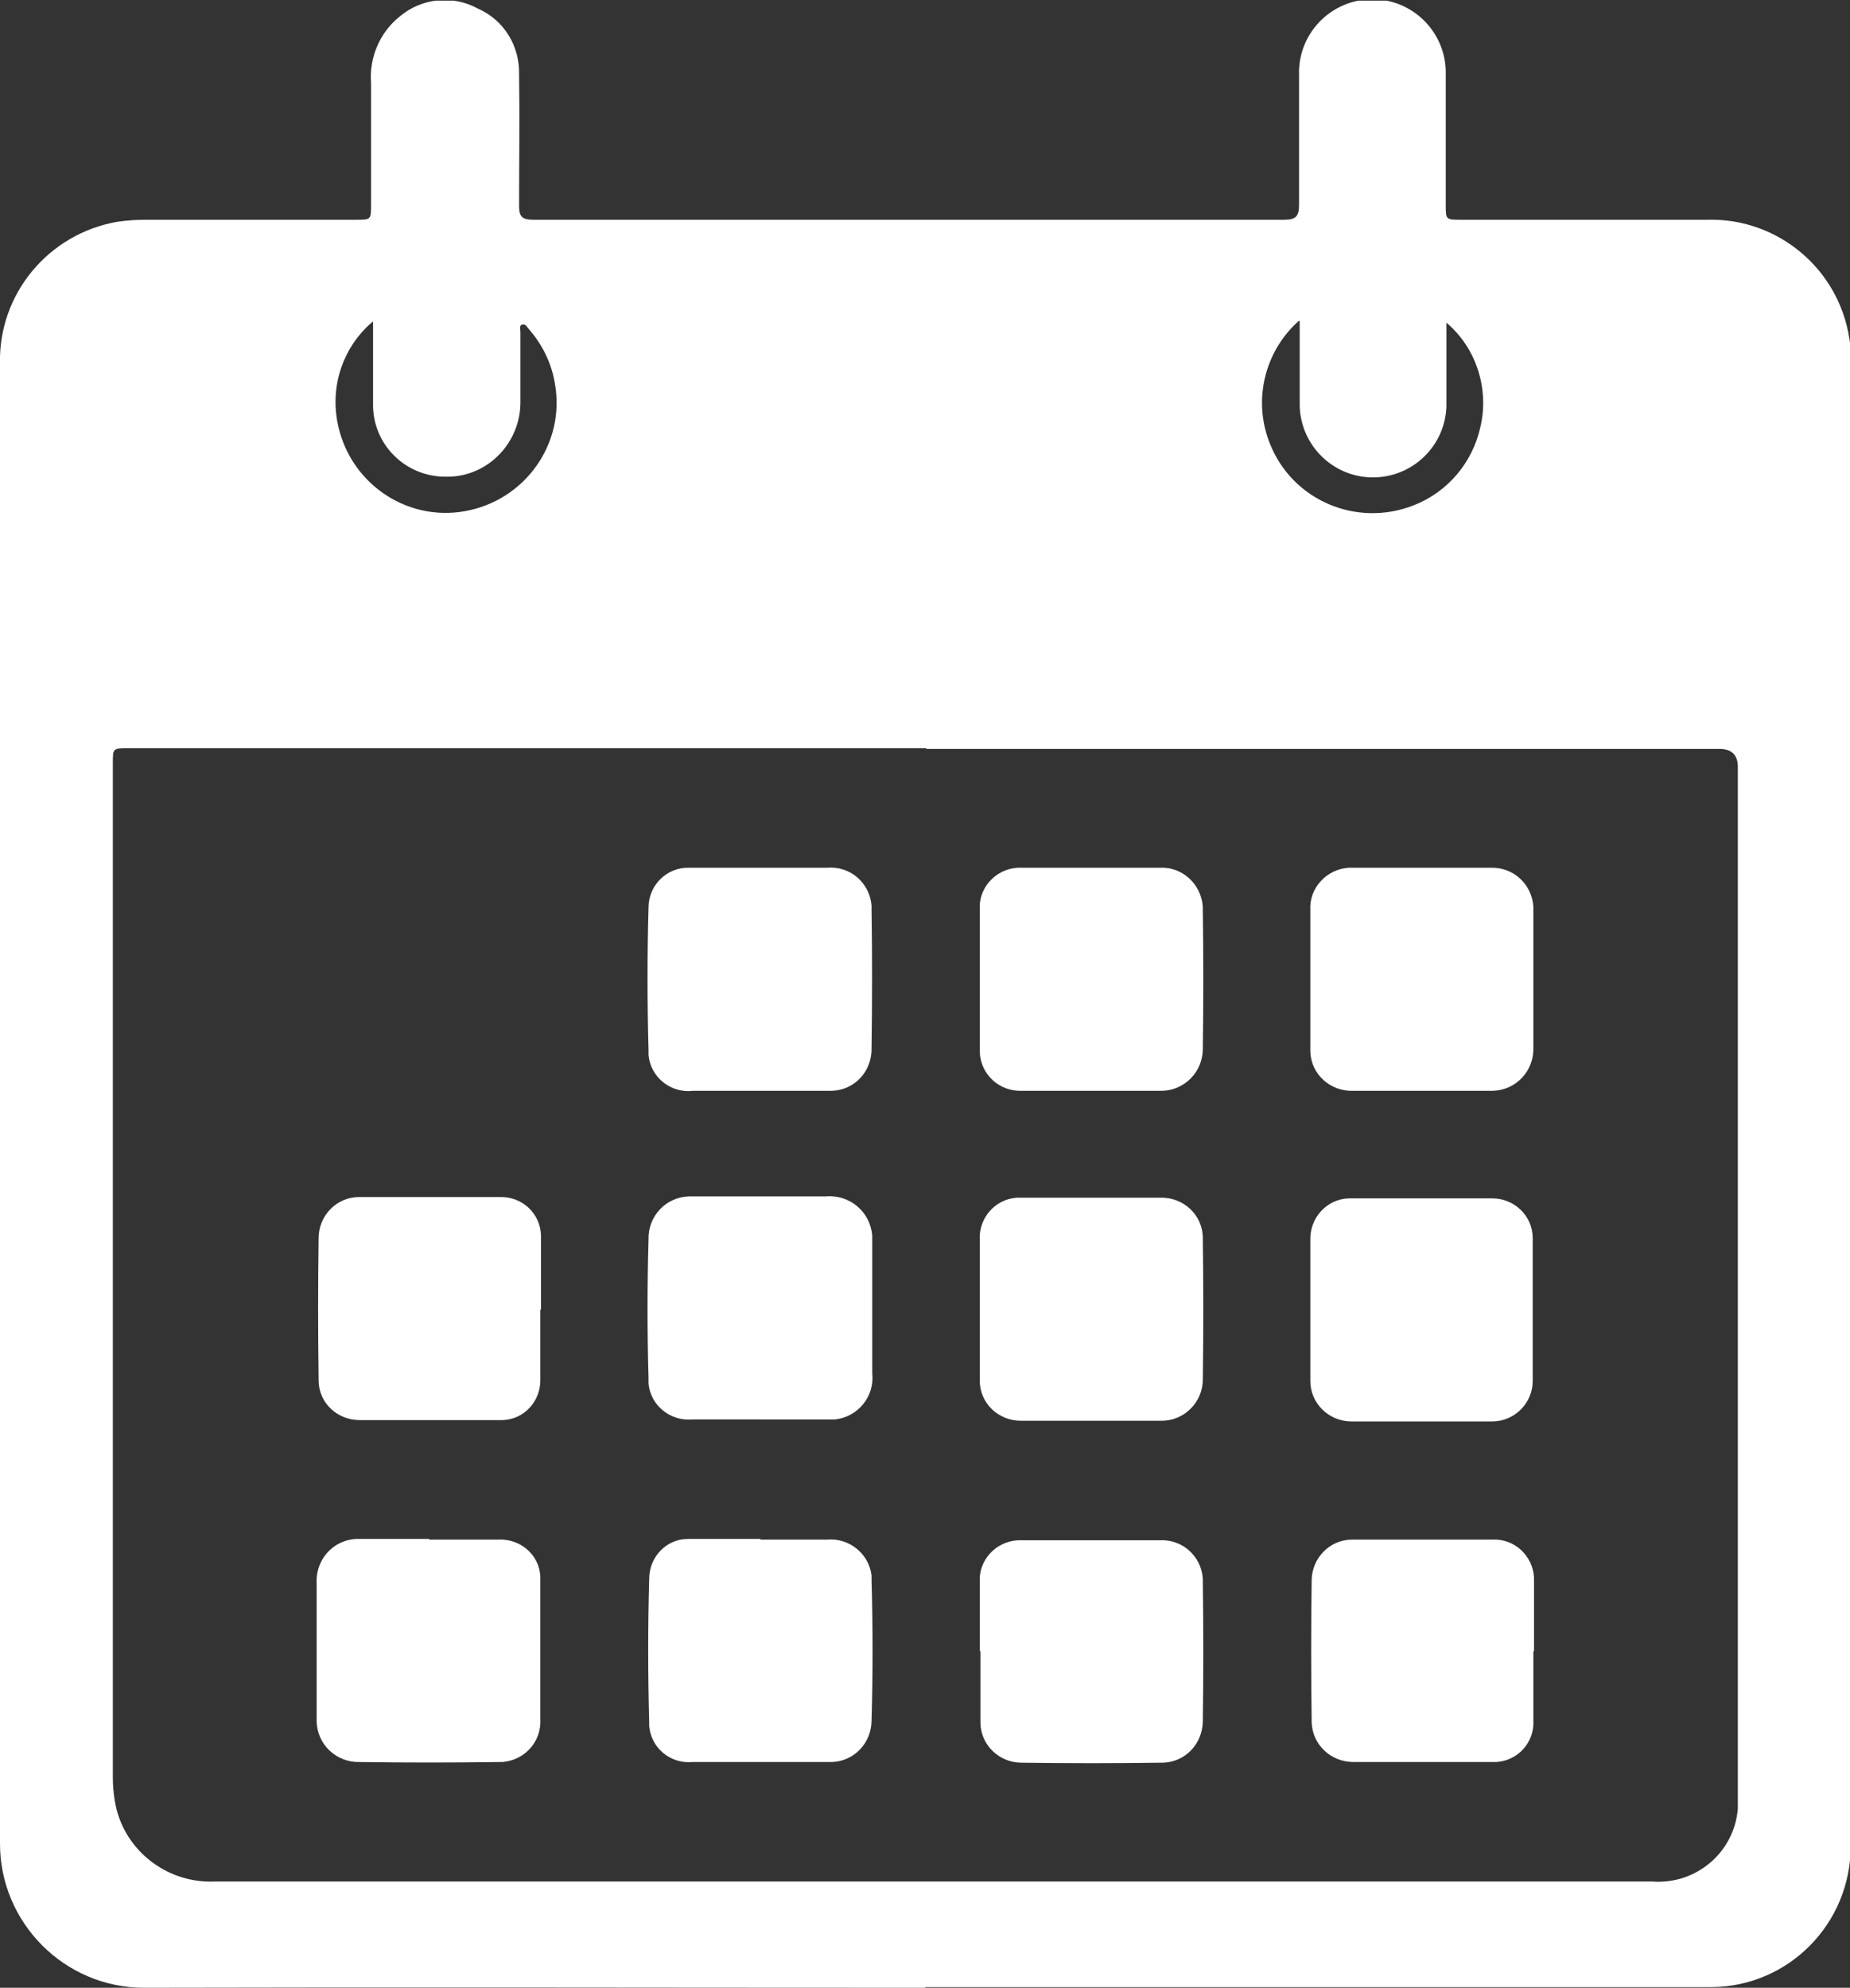 <?xml version="1.0" encoding="UTF-8"?><svg id="a" xmlns="http://www.w3.org/2000/svg" width="27.87" height="29.94" xmlns:xlink="http://www.w3.org/1999/xlink" viewBox="0 0 27.87 29.94"><rect x="0" y="0" width="27.87" height="29.94" fill="#333333" stroke="none"/><defs><clipPath id="c"><rect x="0" y=".01" width="27.87" height="29.93" fill="none" stroke-width="0"/></clipPath></defs><g id="b"><g clip-path="url(#c)"><g id="d"><path id="e" d="m13.93,29.94c-3.92,0-7.84-.01-11.76,0C.97,29.94,0,28.96,0,27.77,0,20.34,0,12.92,0,5.49c-.03-1.06.73-1.97,1.77-2.15.14-.02.28-.03.42-.03h3.17c.23,0,.23,0,.23-.23v-1.83c-.03-.38.13-.76.43-1,.33-.28.8-.33,1.18-.12.39.17.63.56.62.99.01.66,0,1.32,0,1.98,0,.17.05.21.22.21,3.77,0,7.54,0,11.31,0,.18,0,.22-.06.22-.23,0-.65,0-1.3,0-1.95-.02-.61.46-1.12,1.07-1.14.61-.02,1.12.46,1.14,1.07,0,.02,0,.04,0,.07v1.95c0,.23,0,.23.23.23,1.24,0,2.47,0,3.71,0,1.06-.03,1.98.74,2.14,1.79.02.11.02.22.02.33,0,7.46,0,14.92,0,22.38,0,1.16-.93,2.11-2.09,2.12,0,0-.02,0-.03,0h-11.81m.01-18.66H1.94c-.24,0-.24,0-.24.22v15.28c0,.17.02.34.06.5.18.66.8,1.1,1.48,1.07h21.65c.66.05,1.24-.44,1.29-1.1,0-.06,0-.13,0-.19v-15.5q0-.27-.28-.27h-11.95m5.62-6.45c-.52.46-.7,1.2-.44,1.85.34.86,1.31,1.27,2.17.93.51-.2.88-.64,1-1.17.14-.58-.06-1.2-.51-1.58v1.19c.02.61-.46,1.12-1.07,1.14-.61.02-1.12-.46-1.14-1.07,0-.02,0-.04,0-.07v-1.21m-13.96,0c-.44.37-.64.94-.54,1.5.16.91,1.02,1.52,1.92,1.36.91-.16,1.52-1.02,1.36-1.92-.05-.31-.19-.59-.39-.82-.03-.03-.05-.09-.11-.07-.04.02-.02.07-.02.11v1.06c0,.61-.49,1.12-1.1,1.12,0,0-.02,0-.03,0-.6,0-1.09-.48-1.09-1.08,0-.01,0-.02,0-.03v-1.22" fill="#fff" stroke-width="0"/><path id="f" d="m11.45,13.07h1.01c.34-.03.64.22.67.57,0,.02,0,.05,0,.07.01.69.01,1.38,0,2.07.01.35-.25.64-.6.65-.03,0-.06,0-.09,0h-2c-.33.04-.64-.2-.67-.54,0-.03,0-.05,0-.08-.02-.71-.02-1.43,0-2.14,0-.34.28-.61.61-.6.02,0,.04,0,.06,0h1.01" fill="#fff" stroke-width="0"/><path id="g" d="m11.45,23.19h1.01c.33-.03.63.21.67.54,0,.03,0,.05,0,.08.02.7.02,1.4,0,2.1,0,.34-.26.62-.6.63-.02,0-.03,0-.05,0-.68,0-1.37,0-2.05,0-.33.03-.62-.21-.65-.54,0-.02,0-.04,0-.06-.02-.72-.02-1.44,0-2.16,0-.33.26-.6.58-.6.02,0,.05,0,.07,0h1.03" fill="#fff" stroke-width="0"/><path id="h" d="m11.44,21.38h-1.01c-.33.03-.63-.21-.66-.54,0-.03,0-.05,0-.08-.02-.7-.02-1.39,0-2.09-.01-.35.26-.64.61-.65.03,0,.05,0,.08,0,.66,0,1.32,0,1.98,0,.36-.03.67.23.7.59,0,.04,0,.07,0,.11,0,.66,0,1.31,0,1.96.04.35-.21.66-.56.7-.05,0-.1,0-.14,0h-.99" fill="#fff" stroke-width="0"/><path id="i" d="m19.74,19.72v-1.04c-.01-.34.25-.62.58-.63.01,0,.03,0,.04,0,.71,0,1.41,0,2.12,0,.33,0,.61.26.61.6h0c0,.72,0,1.43,0,2.15,0,.34-.28.61-.61.61-.71,0-1.41,0-2.12,0-.34,0-.62-.27-.62-.61,0,0,0-.02,0-.03v-1.04" fill="#fff" stroke-width="0"/><path id="j" d="m23.1,24.87v1.04c.02.33-.23.61-.56.63-.02,0-.04,0-.05,0-.7,0-1.4,0-2.1,0-.34,0-.62-.26-.63-.6,0,0,0-.02,0-.03-.01-.7-.01-1.4,0-2.1,0-.34.27-.62.61-.62.01,0,.03,0,.04,0h2.07c.33-.02.61.24.63.57,0,.02,0,.05,0,.07v1.04" fill="#fff" stroke-width="0"/><path id="k" d="m8.14,19.73v1.04c.01.33-.24.61-.57.62-.01,0-.02,0-.03,0-.71,0-1.41,0-2.12,0-.34,0-.62-.26-.62-.6,0,0,0-.01,0-.02-.01-.71-.01-1.42,0-2.12,0-.34.27-.62.61-.62.01,0,.02,0,.03,0,.7,0,1.39,0,2.09,0,.33-.01.61.24.62.58,0,.02,0,.03,0,.05v1.06" fill="#fff" stroke-width="0"/><path id="l" d="m14.76,14.74v-1.04c-.02-.33.24-.61.57-.63.02,0,.05,0,.07,0h2.07c.34-.02.63.25.65.59,0,.01,0,.03,0,.04.01.7.01,1.4,0,2.1,0,.34-.27.62-.61.63,0,0-.02,0-.03,0-.7,0-1.39,0-2.09,0-.34.01-.62-.25-.63-.59,0-.02,0-.03,0-.05v-.04c0-.33,0-.67,0-1.01" fill="#fff" stroke-width="0"/><path id="m" d="m19.74,14.75v-1.04c-.02-.34.25-.62.58-.64.02,0,.04,0,.05,0,.7,0,1.39,0,2.09,0,.34-.01.62.25.64.59,0,.02,0,.03,0,.05,0,.69,0,1.38,0,2.07.01.35-.26.64-.61.65-.01,0-.03,0-.04,0-.69,0-1.38,0-2.07,0-.34.01-.63-.25-.64-.59,0-.02,0-.04,0-.06v-1.02" fill="#fff" stroke-width="0"/><path id="n" d="m14.76,19.71v-1.03c-.02-.33.23-.62.56-.64.02,0,.05,0,.07,0,.7,0,1.39,0,2.09,0,.34-.01.63.25.64.59,0,0,0,.02,0,.03.01.71.01,1.41,0,2.12,0,.34-.28.62-.62.62,0,0-.02,0-.03,0-.7,0-1.39,0-2.09,0-.33,0-.61-.25-.62-.59,0-.01,0-.03,0-.04v-1.06" fill="#fff" stroke-width="0"/><path id="o" d="m6.47,23.19h1.03c.33-.02.62.22.64.55,0,.03,0,.06,0,.08,0,.69,0,1.38,0,2.07.02.34-.23.62-.57.65-.02,0-.04,0-.06,0-.7.01-1.39.01-2.09,0-.35.01-.64-.26-.65-.61,0-.02,0-.04,0-.06,0-.67,0-1.34,0-2.02-.02-.35.24-.65.59-.67.03,0,.06,0,.09,0h1.01" fill="#fff" stroke-width="0"/><path id="p" d="m14.76,24.87v-1.04c-.02-.33.24-.61.57-.63.02,0,.04,0,.07,0,.69,0,1.38,0,2.07,0,.34-.02.63.24.65.58,0,.01,0,.03,0,.04.01.7.01,1.4,0,2.1,0,.34-.26.62-.6.63,0,0-.02,0-.03,0-.7.01-1.4.01-2.1,0-.34,0-.62-.27-.62-.61,0-.01,0-.03,0-.04v-1.03" fill="#fff" stroke-width="0"/></g></g></g></svg>